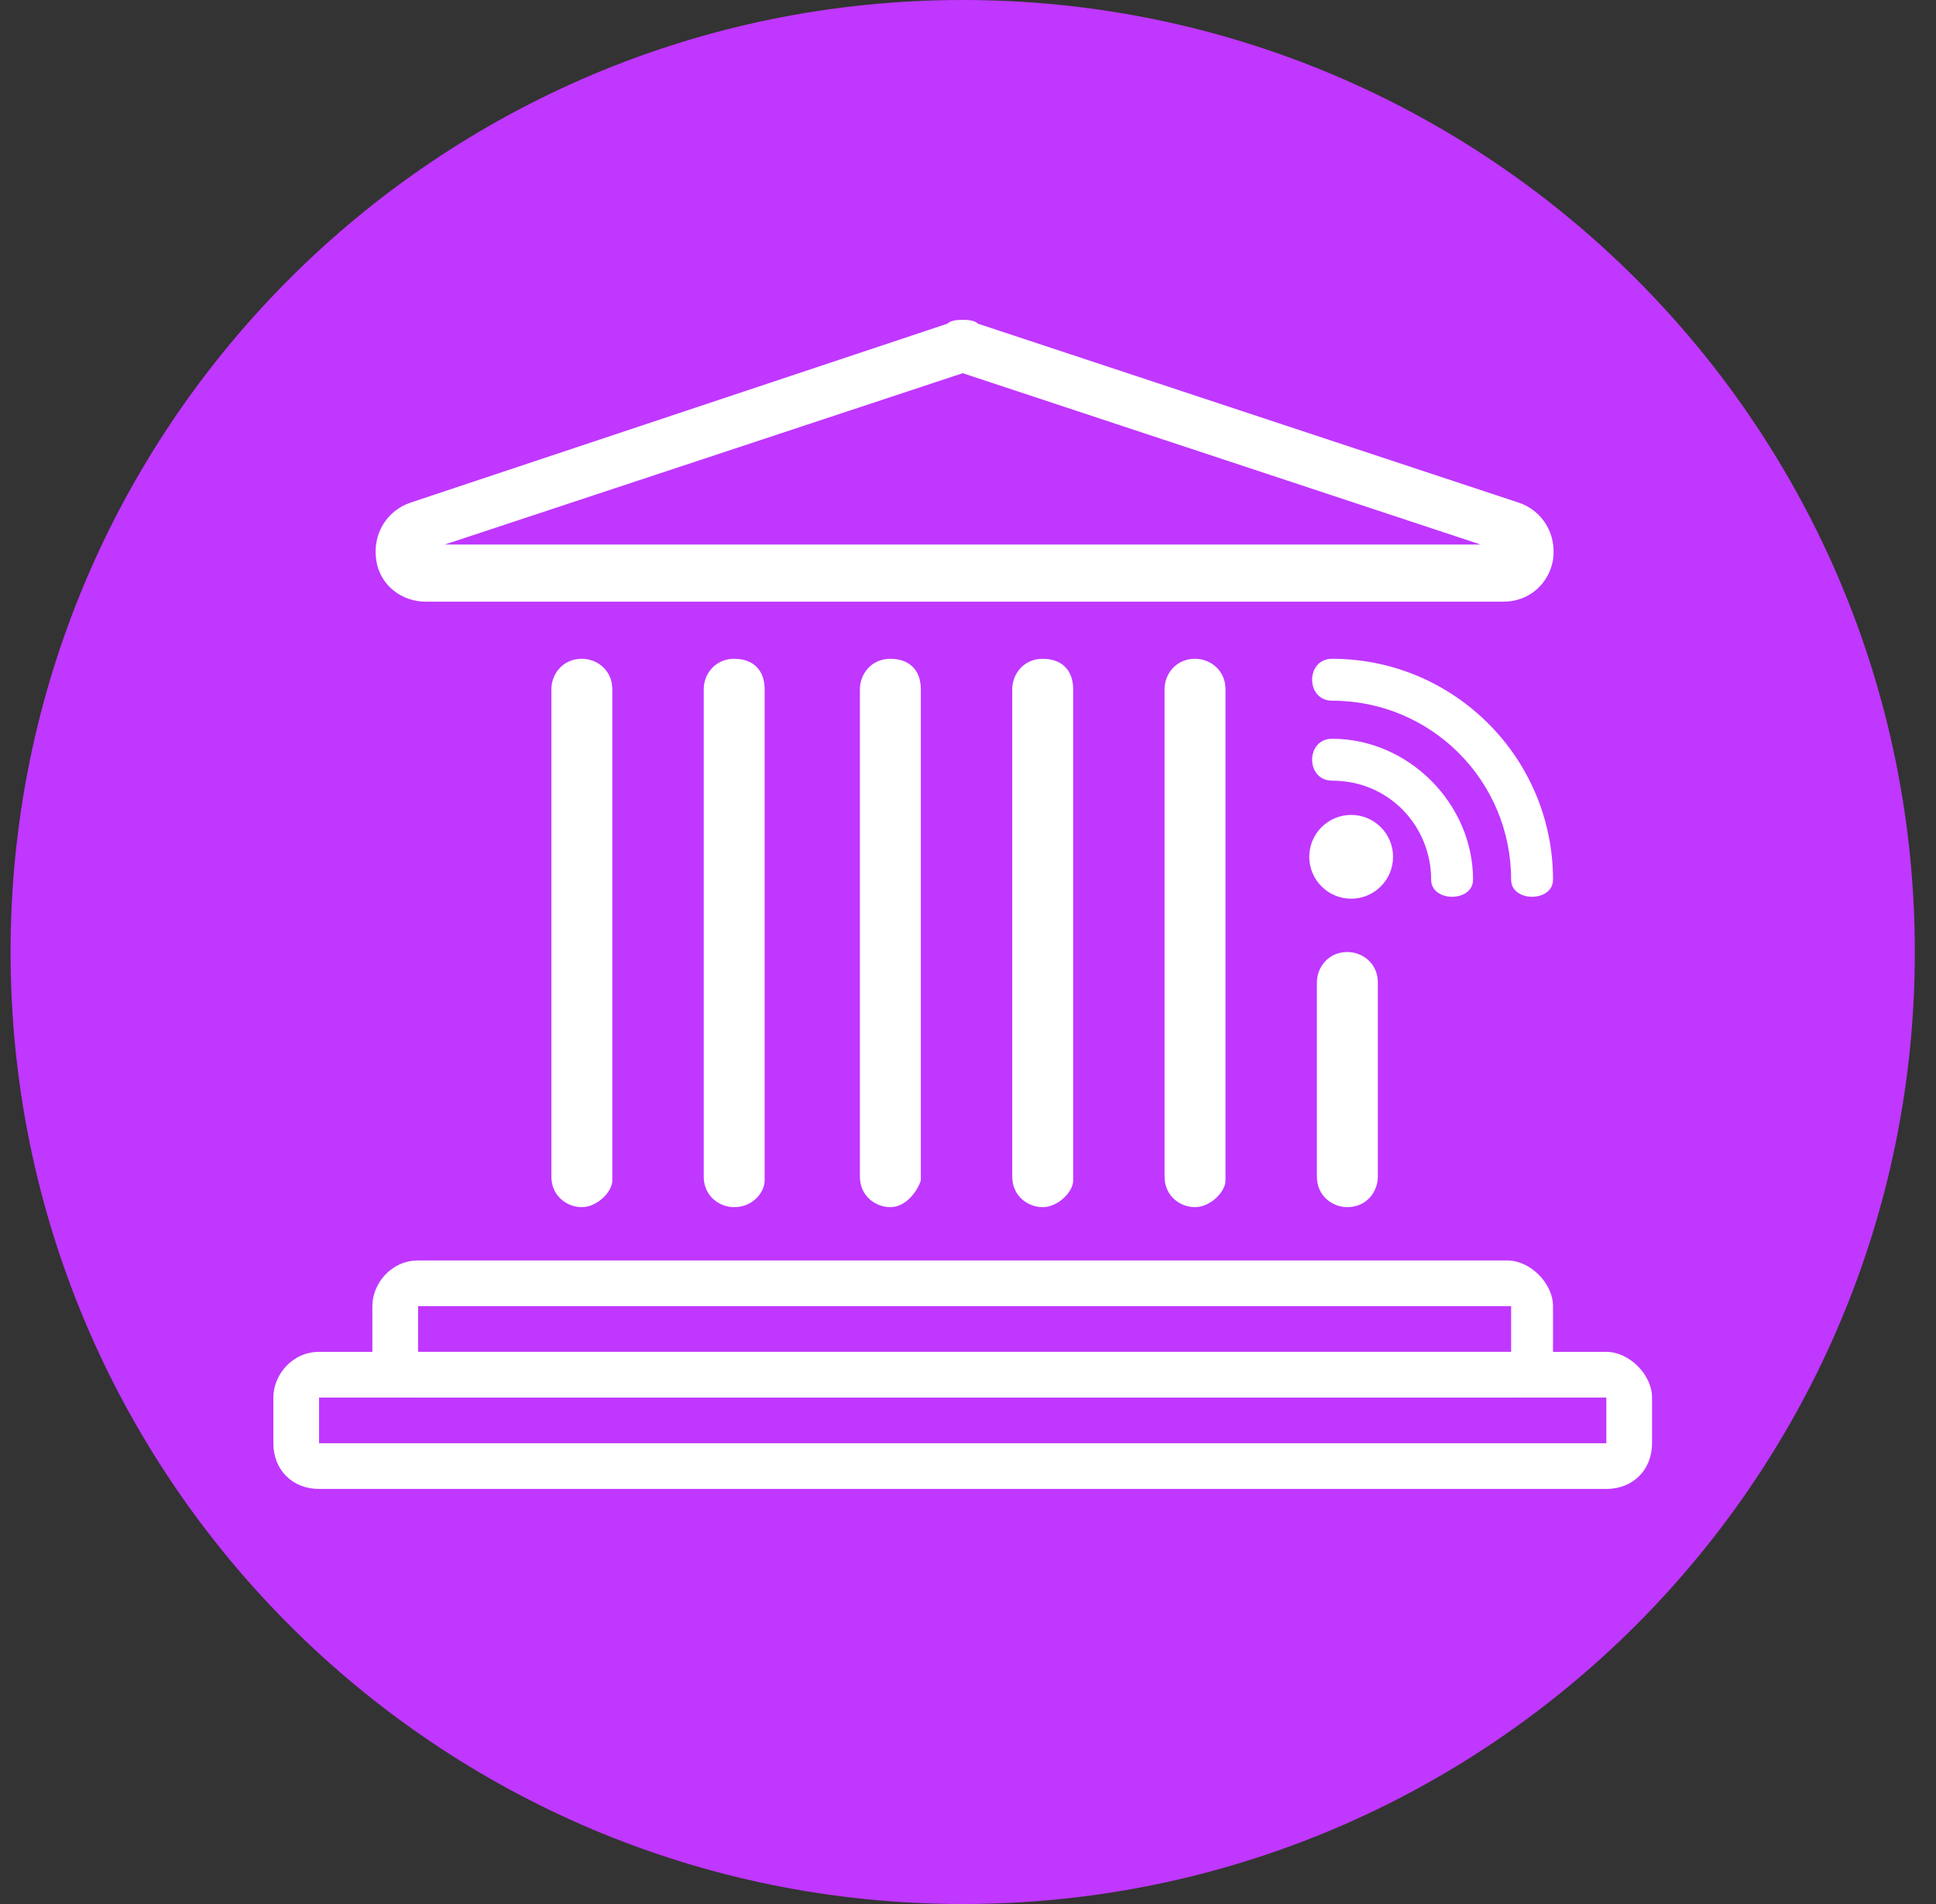 <svg width="61" height="60" viewBox="0 0 61 60" fill="none" xmlns="http://www.w3.org/2000/svg">
<rect x="0" y="0" width="61" height="60" fill="#333333" stroke="none"/>
<g clip-path="url(#clip0_708_34991)">
<path d="M30.333 60C46.902 60 60.333 46.569 60.333 30C60.333 13.431 46.902 0 30.333 0C13.764 0 0.333 13.431 0.333 30C0.333 46.569 13.764 60 30.333 60Z" fill="#C037FF"/>
<path d="M48.933 27.72C48.933 23.88 45.813 20.76 41.973 20.76C41.133 20.76 41.133 22.08 41.973 22.08C45.093 22.08 47.613 24.6 47.613 27.72C47.613 28.44 48.933 28.44 48.933 27.72Z" fill="white"/>
<path d="M46.413 27.72C46.413 25.32 44.373 23.28 41.973 23.28C41.133 23.28 41.133 24.6 41.973 24.6C43.773 24.6 45.093 26.04 45.093 27.72C45.093 28.44 46.413 28.44 46.413 27.72Z" fill="white"/>
<path d="M42.573 28.32C43.302 28.32 43.893 27.729 43.893 27C43.893 26.271 43.302 25.68 42.573 25.68C41.844 25.68 41.253 26.271 41.253 27C41.253 27.729 41.844 28.32 42.573 28.32Z" fill="white"/>
<path d="M30.333 11.76L46.653 17.16H14.013L30.333 11.76ZM30.333 10.08C30.213 10.08 29.973 10.08 29.853 10.2L12.933 15.84C12.213 16.08 11.733 16.8 11.853 17.64C11.973 18.48 12.693 18.96 13.413 18.96H47.373C48.213 18.96 48.813 18.36 48.933 17.64C49.053 16.8 48.573 16.08 47.853 15.84L30.813 10.2C30.693 10.08 30.453 10.08 30.333 10.08Z" fill="white"/>
<path d="M48.933 42.6V41.16C48.933 40.44 48.213 39.72 47.493 39.72H13.173C12.333 39.72 11.733 40.44 11.733 41.16V42.6C11.733 43.44 12.333 44.04 13.173 44.04H47.613C48.333 44.04 48.933 43.44 48.933 42.6ZM13.173 42.6V41.16H47.613V42.6H13.173Z" fill="white"/>
<path d="M52.053 45.48V44.04C52.053 43.32 51.333 42.6 50.613 42.6H10.053C9.213 42.6 8.613 43.32 8.613 44.04V45.48C8.613 46.32 9.213 46.92 10.053 46.92H50.613C51.453 46.92 52.053 46.32 52.053 45.48ZM10.053 45.48V44.04H50.613V45.48H10.053Z" fill="white"/>
<path d="M18.333 38.04C17.853 38.04 17.373 37.68 17.373 37.08V21.72C17.373 21.24 17.733 20.76 18.333 20.76C18.813 20.76 19.293 21.12 19.293 21.72V37.2C19.293 37.56 18.813 38.04 18.333 38.04Z" fill="white"/>
<path d="M23.133 38.04C22.653 38.04 22.173 37.68 22.173 37.08V21.72C22.173 21.24 22.533 20.76 23.133 20.76C23.733 20.76 24.093 21.12 24.093 21.72V37.2C24.093 37.56 23.733 38.04 23.133 38.04Z" fill="white"/>
<path d="M28.054 38.04C27.574 38.04 27.094 37.68 27.094 37.08V21.72C27.094 21.24 27.454 20.76 28.054 20.76C28.654 20.76 29.014 21.12 29.014 21.72V37.2C28.894 37.56 28.534 38.04 28.054 38.04Z" fill="white"/>
<path d="M32.854 38.04C32.374 38.04 31.894 37.68 31.894 37.08V21.72C31.894 21.24 32.254 20.76 32.854 20.76C33.454 20.76 33.814 21.12 33.814 21.72V37.2C33.814 37.56 33.334 38.04 32.854 38.04Z" fill="white"/>
<path d="M37.653 38.04C37.173 38.04 36.693 37.68 36.693 37.08V21.72C36.693 21.24 37.053 20.76 37.653 20.76C38.133 20.76 38.613 21.12 38.613 21.72V37.2C38.613 37.56 38.133 38.04 37.653 38.04Z" fill="white"/>
<path d="M42.453 38.04C41.973 38.04 41.493 37.68 41.493 37.08V30.96C41.493 30.48 41.853 30 42.453 30C42.933 30 43.413 30.36 43.413 30.96V37.08C43.413 37.56 43.053 38.04 42.453 38.04Z" fill="white"/>
</g>
<defs>
<clipPath id="clip0_708_34991">
<rect width="60" height="60" fill="white" transform="translate(0.333)"/>
</clipPath>
</defs>
</svg>
